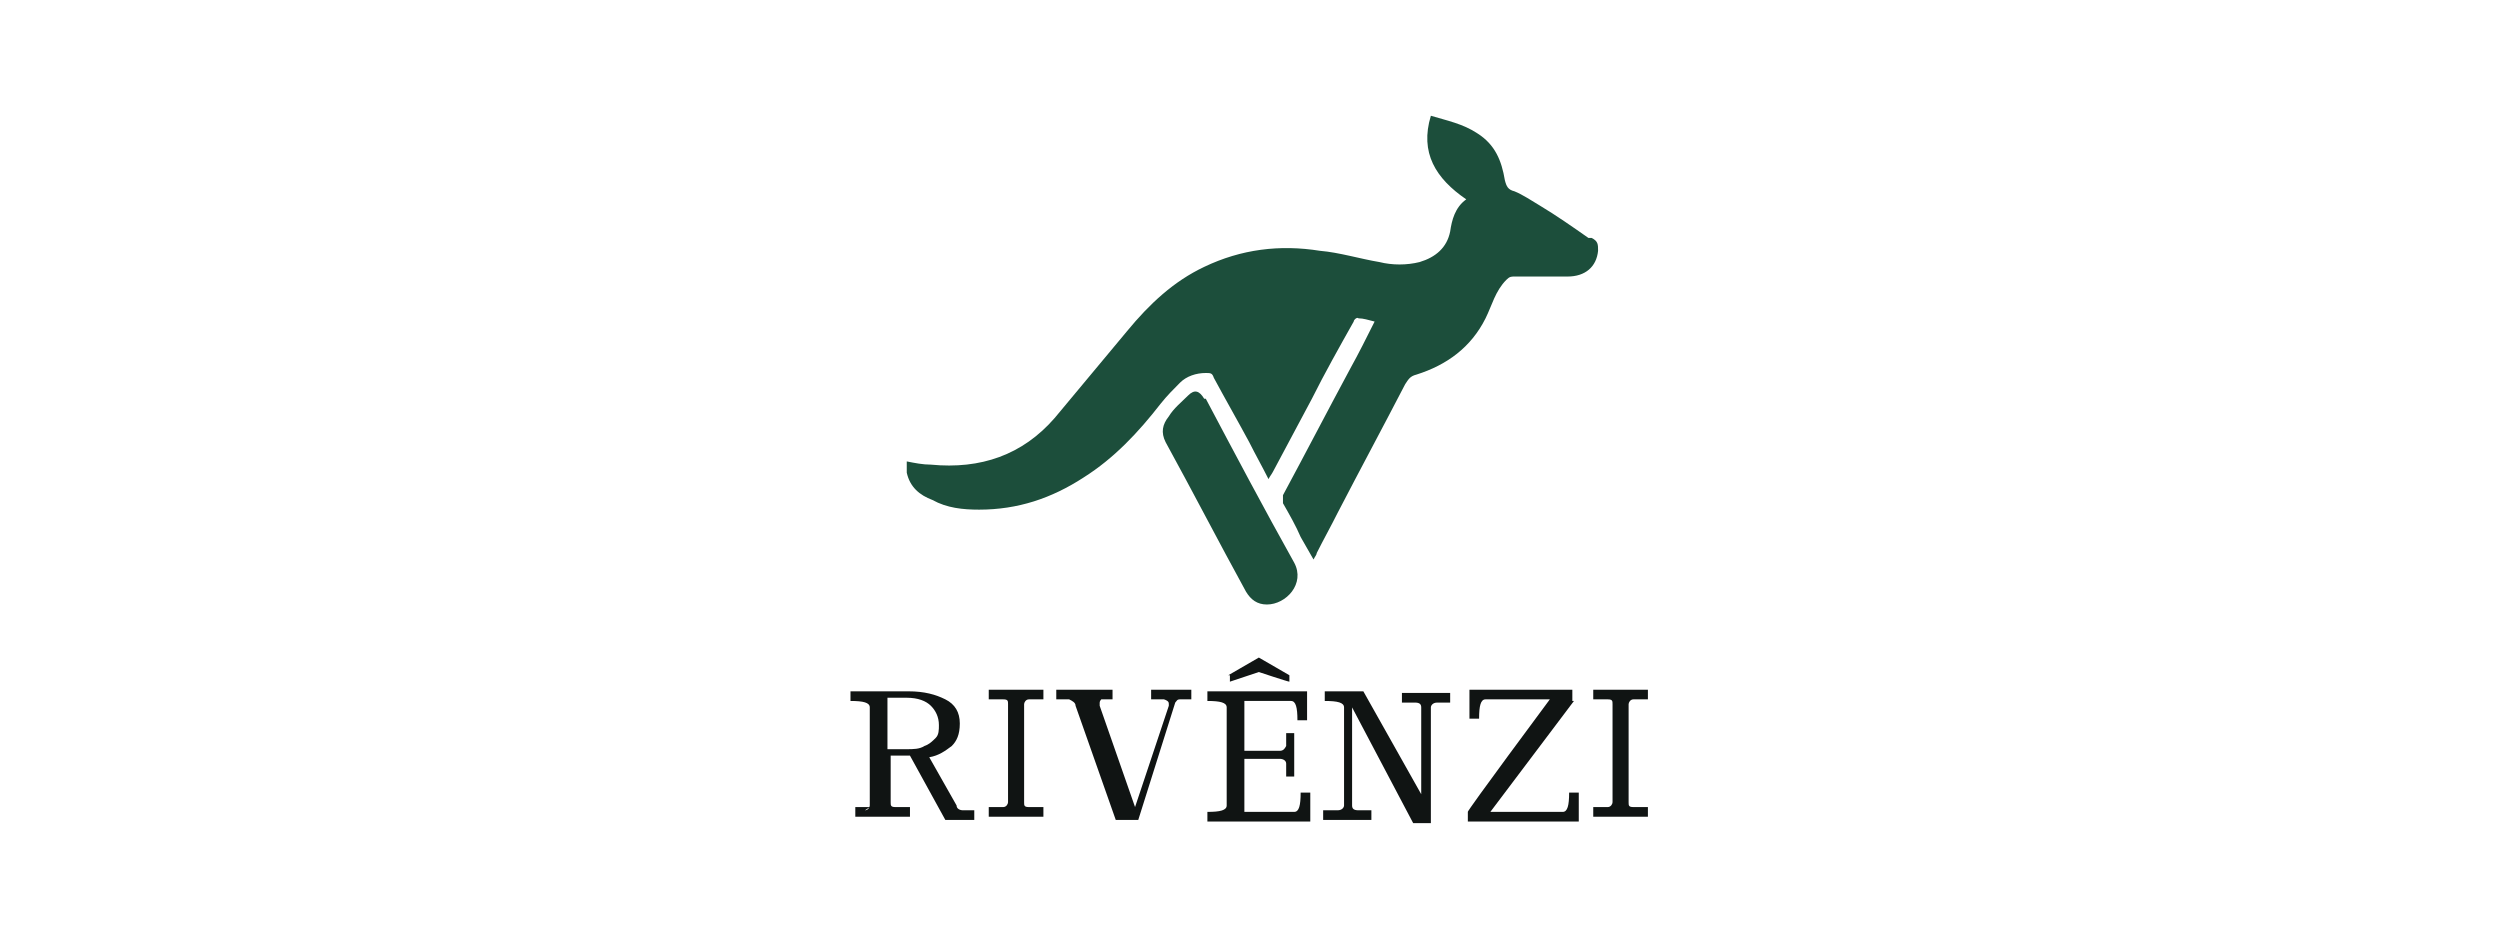 <svg viewBox="0 0 155.5 58.3" version="1.1" xmlns="http://www.w3.org/2000/svg" id="Layer_1">
  
  <defs>
    <style>
      .st0 {
        fill: #101413;
      }

      .st1 {
        fill: #1c4e3b;
      }
    </style>
  </defs>
  <g>
    <path d="M98.8,14.8c-1-.7-2-1.4-3-2-.5-.3-1.1-.7-1.6-.9-.4-.1-.5-.3-.6-.7-.2-1.2-.6-2.2-1.7-2.9-.9-.6-1.9-.8-2.9-1.1-.7,2.3.3,3.9,2.2,5.2-.7.5-.9,1.3-1,2-.2,1-.9,1.6-1.9,1.9-.8.2-1.7.2-2.5,0-1.2-.2-2.5-.6-3.7-.7-2.5-.4-4.9-.1-7.2,1-1.9.9-3.4,2.3-4.8,4-1.5,1.8-3,3.6-4.5,5.4-2,2.3-4.6,3.2-7.7,2.9-.5,0-1-.1-1.5-.2,0,.2,0,.5,0,.7.2.9.8,1.4,1.6,1.7.9.5,1.9.6,2.9.6,2.4,0,4.5-.7,6.5-2,1.9-1.2,3.4-2.8,4.8-4.6.4-.5.8-.9,1.2-1.3.4-.4,1-.6,1.6-.6.3,0,.4,0,.5.3.7,1.3,1.5,2.7,2.2,4,.4.8.8,1.5,1.2,2.3.1-.2.2-.3.3-.5.8-1.5,1.6-3,2.4-4.5.8-1.6,1.7-3.2,2.6-4.8,0-.1.2-.3.3-.2.3,0,.6.1,1,.2-.5,1-1,2-1.5,2.9-1.4,2.6-2.8,5.3-4.2,7.9,0,.1,0,.3,0,.5.4.7.8,1.4,1.1,2.1.3.5.5.9.8,1.4.1-.2.2-.3.2-.4.4-.8.9-1.7,1.3-2.5,1.4-2.7,2.8-5.3,4.2-8,.2-.3.3-.5.7-.6,1.9-.6,3.4-1.7,4.3-3.5.4-.8.6-1.7,1.3-2.4.2-.2.3-.2.5-.2,1.1,0,2.2,0,3.3,0,1.1,0,1.8-.6,1.9-1.6,0-.4,0-.6-.4-.8Z" class="st1"></path>
    <path d="M74.9,24.8c-.3-.5-.6-.6-1-.2-.4.4-.9.8-1.2,1.3-.4.5-.5,1-.2,1.6,1.7,3.1,3.3,6.2,5,9.3.3.5.7.8,1.3.8,1.2,0,2.4-1.3,1.7-2.6-1.9-3.4-3.7-6.8-5.5-10.2Z" class="st1"></path>
  </g>
  <g>
    <path d="M53.8,50.4c.2,0,.3-.2.3-.3v-6.1c0-.3-.4-.4-1.2-.4v-.6h3.6c1,0,1.7.2,2.3.5.6.3.9.8.9,1.5s-.2,1.1-.5,1.4c-.4.3-.8.6-1.4.7l1.7,3c0,.2.2.3.4.3.2,0,.4,0,.7,0v.6h-1.8l-2.2-4h-1.2v2.9c0,.2,0,.3.3.3s.5,0,.9,0v.6h-.6c-.5,0-.8,0-1.1,0s-.5,0-.9,0h-.8s0-.6,0-.6c.4,0,.7,0,.9,0ZM57.5,46.4c.3-.1.5-.3.7-.5.2-.2.2-.5.2-.8,0-.5-.2-.9-.5-1.2-.3-.3-.8-.5-1.5-.5h-1.2v3.2h1.2c.4,0,.8,0,1.1-.2Z" class="st0"></path>
    <path d="M62.3,42.9c.4,0,.7,0,.9,0s.7,0,1.1,0h.6s0,.6,0,.6c-.4,0-.7,0-.9,0-.2,0-.3.2-.3.3v6.1c0,.2,0,.3.3.3s.5,0,.9,0v.6h-.6c-.5,0-.8,0-1.1,0s-.5,0-.9,0h-.8s0-.6,0-.6c.4,0,.7,0,.9,0s.3-.2.3-.3v-6.1c0-.2,0-.3-.3-.3-.2,0-.5,0-.9,0v-.6h.8Z" class="st0"></path>
    <path d="M68.9,43.5c-.2,0-.4,0-.4,0,0,0-.1.1-.1.2s0,.1,0,.2l2.2,6.3,2.1-6.3c0,0,0-.1,0-.1,0-.1,0-.2-.3-.3-.2,0-.4,0-.8,0v-.6c.2,0,.5,0,.8,0h.5c.3,0,.5,0,.8,0h.4s0,.6,0,.6c-.3,0-.5,0-.7,0s-.2.1-.3.2l-2.3,7.3h-.1s-1.3,0-1.3,0l-2.5-7.1c0-.2-.2-.3-.4-.4-.2,0-.4,0-.8,0v-.6c.2,0,.4,0,.5,0,.5,0,.9,0,1.4,0s.5,0,.9,0h.7s0,.6,0,.6h-.5Z" class="st0"></path>
    <path d="M76.3,50.1v-6.1c0-.3-.4-.4-1.2-.4v-.6h6.2v1.8h-.6c0-.8-.1-1.2-.4-1.2h-2.9v3.1h2.2c.2,0,.3-.1.4-.3,0-.2,0-.5,0-.8h.5v.5c0,.3,0,.6,0,.9s0,.4,0,.7v.6s-.5,0-.5,0c0-.3,0-.6,0-.8,0-.2-.2-.3-.4-.3h-2.2v3.3h3.1c.3,0,.4-.4.4-1.2h.6v1.8h-6.4v-.6c.8,0,1.2-.1,1.2-.4ZM76.4,42l1.9-1.1,1.9,1.1v.4c-.1,0-1.9-.6-1.9-.6l-1.8.6v-.4Z" class="st0"></path>
    <path d="M83.2,50.4c.3,0,.4-.2.4-.3v-6.1c0-.3-.4-.4-1.2-.4v-.6h2.4l3.6,6.4v-5.4c0-.2-.1-.3-.4-.3-.3,0-.6,0-.8,0v-.6h.7c.3,0,.6,0,.8,0s.6,0,1,0h.5s0,.6,0,.6c-.3,0-.5,0-.8,0-.3,0-.4.2-.4.3v7.2h-1.1l-3.8-7.2v6.1c0,.2.1.3.4.3.3,0,.6,0,.8,0v.6h-.5c-.4,0-.7,0-1,0s-.5,0-.8,0h-.7s0-.6,0-.6c.3,0,.5,0,.8,0Z" class="st0"></path>
    <path d="M97.9,43.6l-5.2,6.9h4.5c.3,0,.4-.4.4-1.2h.6v1.8h-6.9v-.6c-.1,0,5.1-7,5.1-7h-4c-.3,0-.4.4-.4,1.2h-.6v-1.8h6.4v.7Z" class="st0"></path>
    <path d="M99.9,42.9c.4,0,.7,0,.9,0s.7,0,1.1,0h.6s0,.6,0,.6c-.4,0-.7,0-.9,0-.2,0-.3.2-.3.3v6.1c0,.2,0,.3.3.3s.5,0,.9,0v.6h-.6c-.5,0-.8,0-1.1,0s-.5,0-.9,0h-.8s0-.6,0-.6c.4,0,.7,0,.9,0s.3-.2.3-.3v-6.1c0-.2,0-.3-.3-.3-.2,0-.5,0-.9,0v-.6h.8Z" class="st0"></path>
  </g>
</svg>